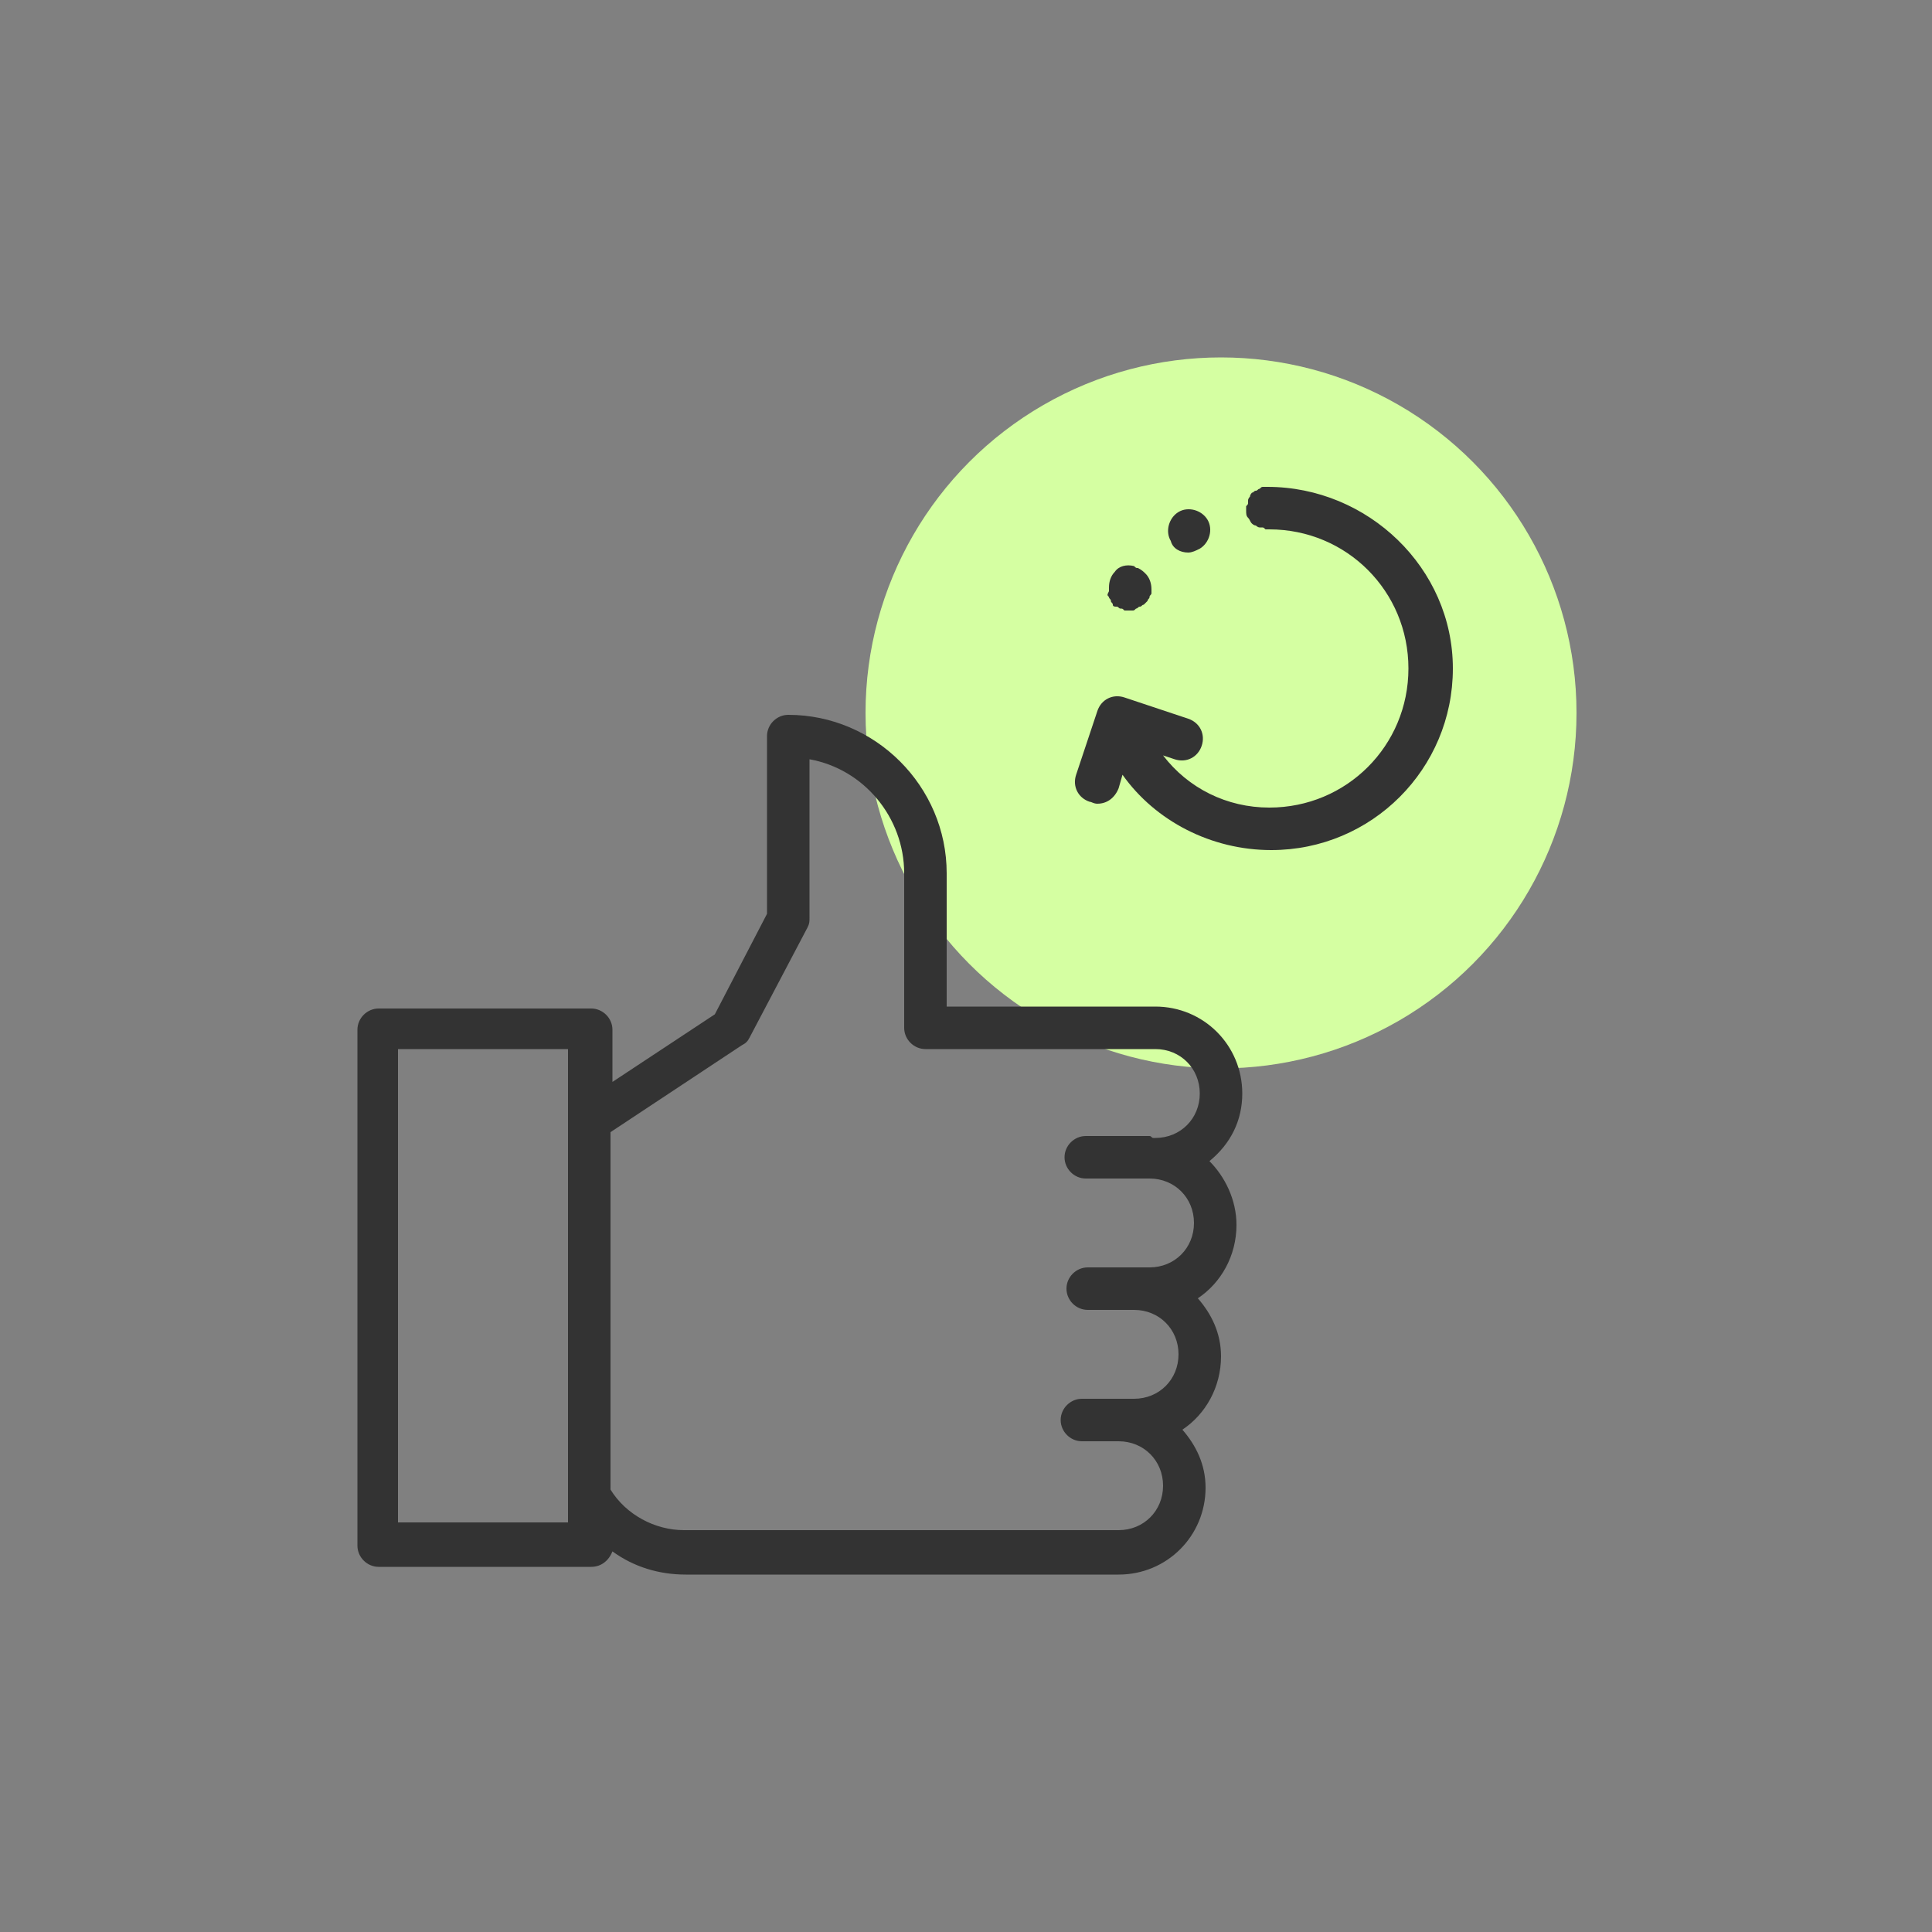 <?xml version="1.0" encoding="UTF-8"?> <svg xmlns="http://www.w3.org/2000/svg" xmlns:xlink="http://www.w3.org/1999/xlink" version="1.1" id="Layer_1" viewBox="0 0 100 100" style="enable-background:new 0 0 100 100;" xml:space="preserve"><rect x="0" y="0" width="100" height="100" fill="#808080" stroke="none"/><style type="text/css"> .st0{fill:#D5FFA2;} .st1{fill:#333333;} </style><g><circle class="st0" cx="63.2" cy="36.9" r="18.4"></circle><g><path class="st1" d="M64.3,56.6c0-2.5-2-4.5-4.5-4.5H49v-6.9c0-4.5-3.7-8.2-8.2-8.2c-0.6,0-1.1,0.5-1.1,1.1v9.2l-2.7,5.2l-5.3,3.5 v-2.7c0-0.6-0.5-1.1-1.1-1.1h-11c-0.6,0-1.1,0.5-1.1,1.1V80c0,0.6,0.5,1.1,1.1,1.1h11c0.5,0,0.9-0.3,1.1-0.8 c1.1,0.8,2.4,1.2,3.8,1.2h22.4c2.5,0,4.5-2,4.5-4.5c0-1.2-0.5-2.2-1.2-3c1.2-0.8,2-2.2,2-3.8c0-1.2-0.5-2.2-1.2-3 c1.2-0.8,2-2.2,2-3.8c0-1.3-0.6-2.5-1.4-3.3C63.7,59.2,64.3,58,64.3,56.6z M29.4,78.8h-8.8V54.3h8.8V78.8z M59.5,58.8h-3.3 c-0.6,0-1.1,0.5-1.1,1.1s0.5,1.1,1.1,1.1h3.3c1.3,0,2.3,1,2.3,2.3s-1,2.3-2.3,2.3h-0.8h-0.5h-1.9c-0.6,0-1.1,0.5-1.1,1.1 s0.5,1.1,1.1,1.1h1.9h0.5c1.3,0,2.3,1,2.3,2.3s-1,2.3-2.3,2.3h-0.8h-0.4H56c-0.6,0-1.1,0.5-1.1,1.1s0.5,1.1,1.1,1.1h1.5h0.4 c1.3,0,2.3,1,2.3,2.3s-1,2.3-2.3,2.3H35.4c-1.5,0-3-0.8-3.8-2.1V58.6l6.8-4.5c0.2-0.1,0.3-0.2,0.4-0.4l3-5.7 c0.1-0.2,0.1-0.3,0.1-0.5v-8.2c2.8,0.5,4.9,3,4.9,5.9v8c0,0.6,0.5,1.1,1.1,1.1h11.9c1.3,0,2.3,1,2.3,2.3s-1,2.3-2.3,2.3 c0,0-0.1,0-0.1,0C59.6,58.9,59.6,58.8,59.5,58.8z"></path><path class="st1" d="M57.4,30.9c0,0.1,0.1,0.1,0.1,0.2c0,0.1,0.1,0.1,0.1,0.2c0,0.1,0.1,0.1,0.2,0.1c0.1,0,0.1,0.1,0.2,0.1 c0.1,0,0.1,0,0.2,0.1c0.1,0,0.2,0,0.2,0c0.1,0,0.2,0,0.2,0c0.1,0,0.1,0,0.2-0.1c0.1,0,0.1-0.1,0.2-0.1c0.1,0,0.1-0.1,0.2-0.1 c0.1-0.1,0.1-0.1,0.2-0.2c0-0.1,0.1-0.1,0.1-0.2c0-0.1,0.1-0.1,0.1-0.2c0-0.1,0-0.1,0-0.2c0-0.3-0.1-0.6-0.3-0.8 c-0.1-0.1-0.2-0.2-0.4-0.3c-0.1,0-0.1,0-0.2-0.1c-0.4-0.1-0.8,0-1,0.3c-0.2,0.2-0.3,0.5-0.3,0.8c0,0.1,0,0.1,0,0.2 C57.3,30.8,57.3,30.8,57.4,30.9z"></path><path class="st1" d="M61.5,28.6c0.2,0,0.4-0.1,0.6-0.2c0.5-0.3,0.7-1,0.4-1.5c-0.3-0.5-1-0.7-1.5-0.4c-0.5,0.3-0.7,1-0.4,1.5 C60.7,28.4,61.1,28.6,61.5,28.6z"></path><path class="st1" d="M65.6,25.2c0,0-0.1,0-0.1,0c0,0-0.1,0-0.1,0c-0.1,0-0.1,0-0.2,0.1c-0.1,0-0.1,0.1-0.2,0.1 c-0.1,0-0.1,0.1-0.2,0.1c0,0-0.1,0.1-0.1,0.2c0,0-0.1,0.1-0.1,0.2c0,0,0,0,0,0.1c0,0.1,0,0.1-0.1,0.2c0,0.1,0,0.1,0,0.2 c0,0.2,0,0.3,0.1,0.4c0,0,0,0,0,0c0.1,0.1,0.1,0.2,0.2,0.3c0,0,0.1,0.1,0.2,0.1c0,0,0.1,0.1,0.2,0.1c0,0,0,0,0.1,0 c0.1,0,0.1,0,0.2,0.1c0.1,0,0.1,0,0.2,0c0,0,0,0,0,0c0,0,0,0,0,0c4,0,7.2,3.2,7.2,7.2s-3.2,7.2-7.2,7.2c-2.2,0-4.2-1-5.5-2.7 l0.6,0.2c0.6,0.2,1.2-0.1,1.4-0.7c0.2-0.6-0.1-1.2-0.7-1.4l-3.3-1.1c-0.6-0.2-1.2,0.1-1.4,0.7l-1.1,3.3c-0.2,0.6,0.1,1.2,0.7,1.4 c0.1,0,0.2,0.1,0.4,0.1c0.5,0,0.9-0.3,1.1-0.8l0.2-0.7c1.7,2.4,4.6,3.9,7.7,3.9c5.2,0,9.4-4.2,9.4-9.4S70.8,25.2,65.6,25.2z"></path></g></g></svg> 